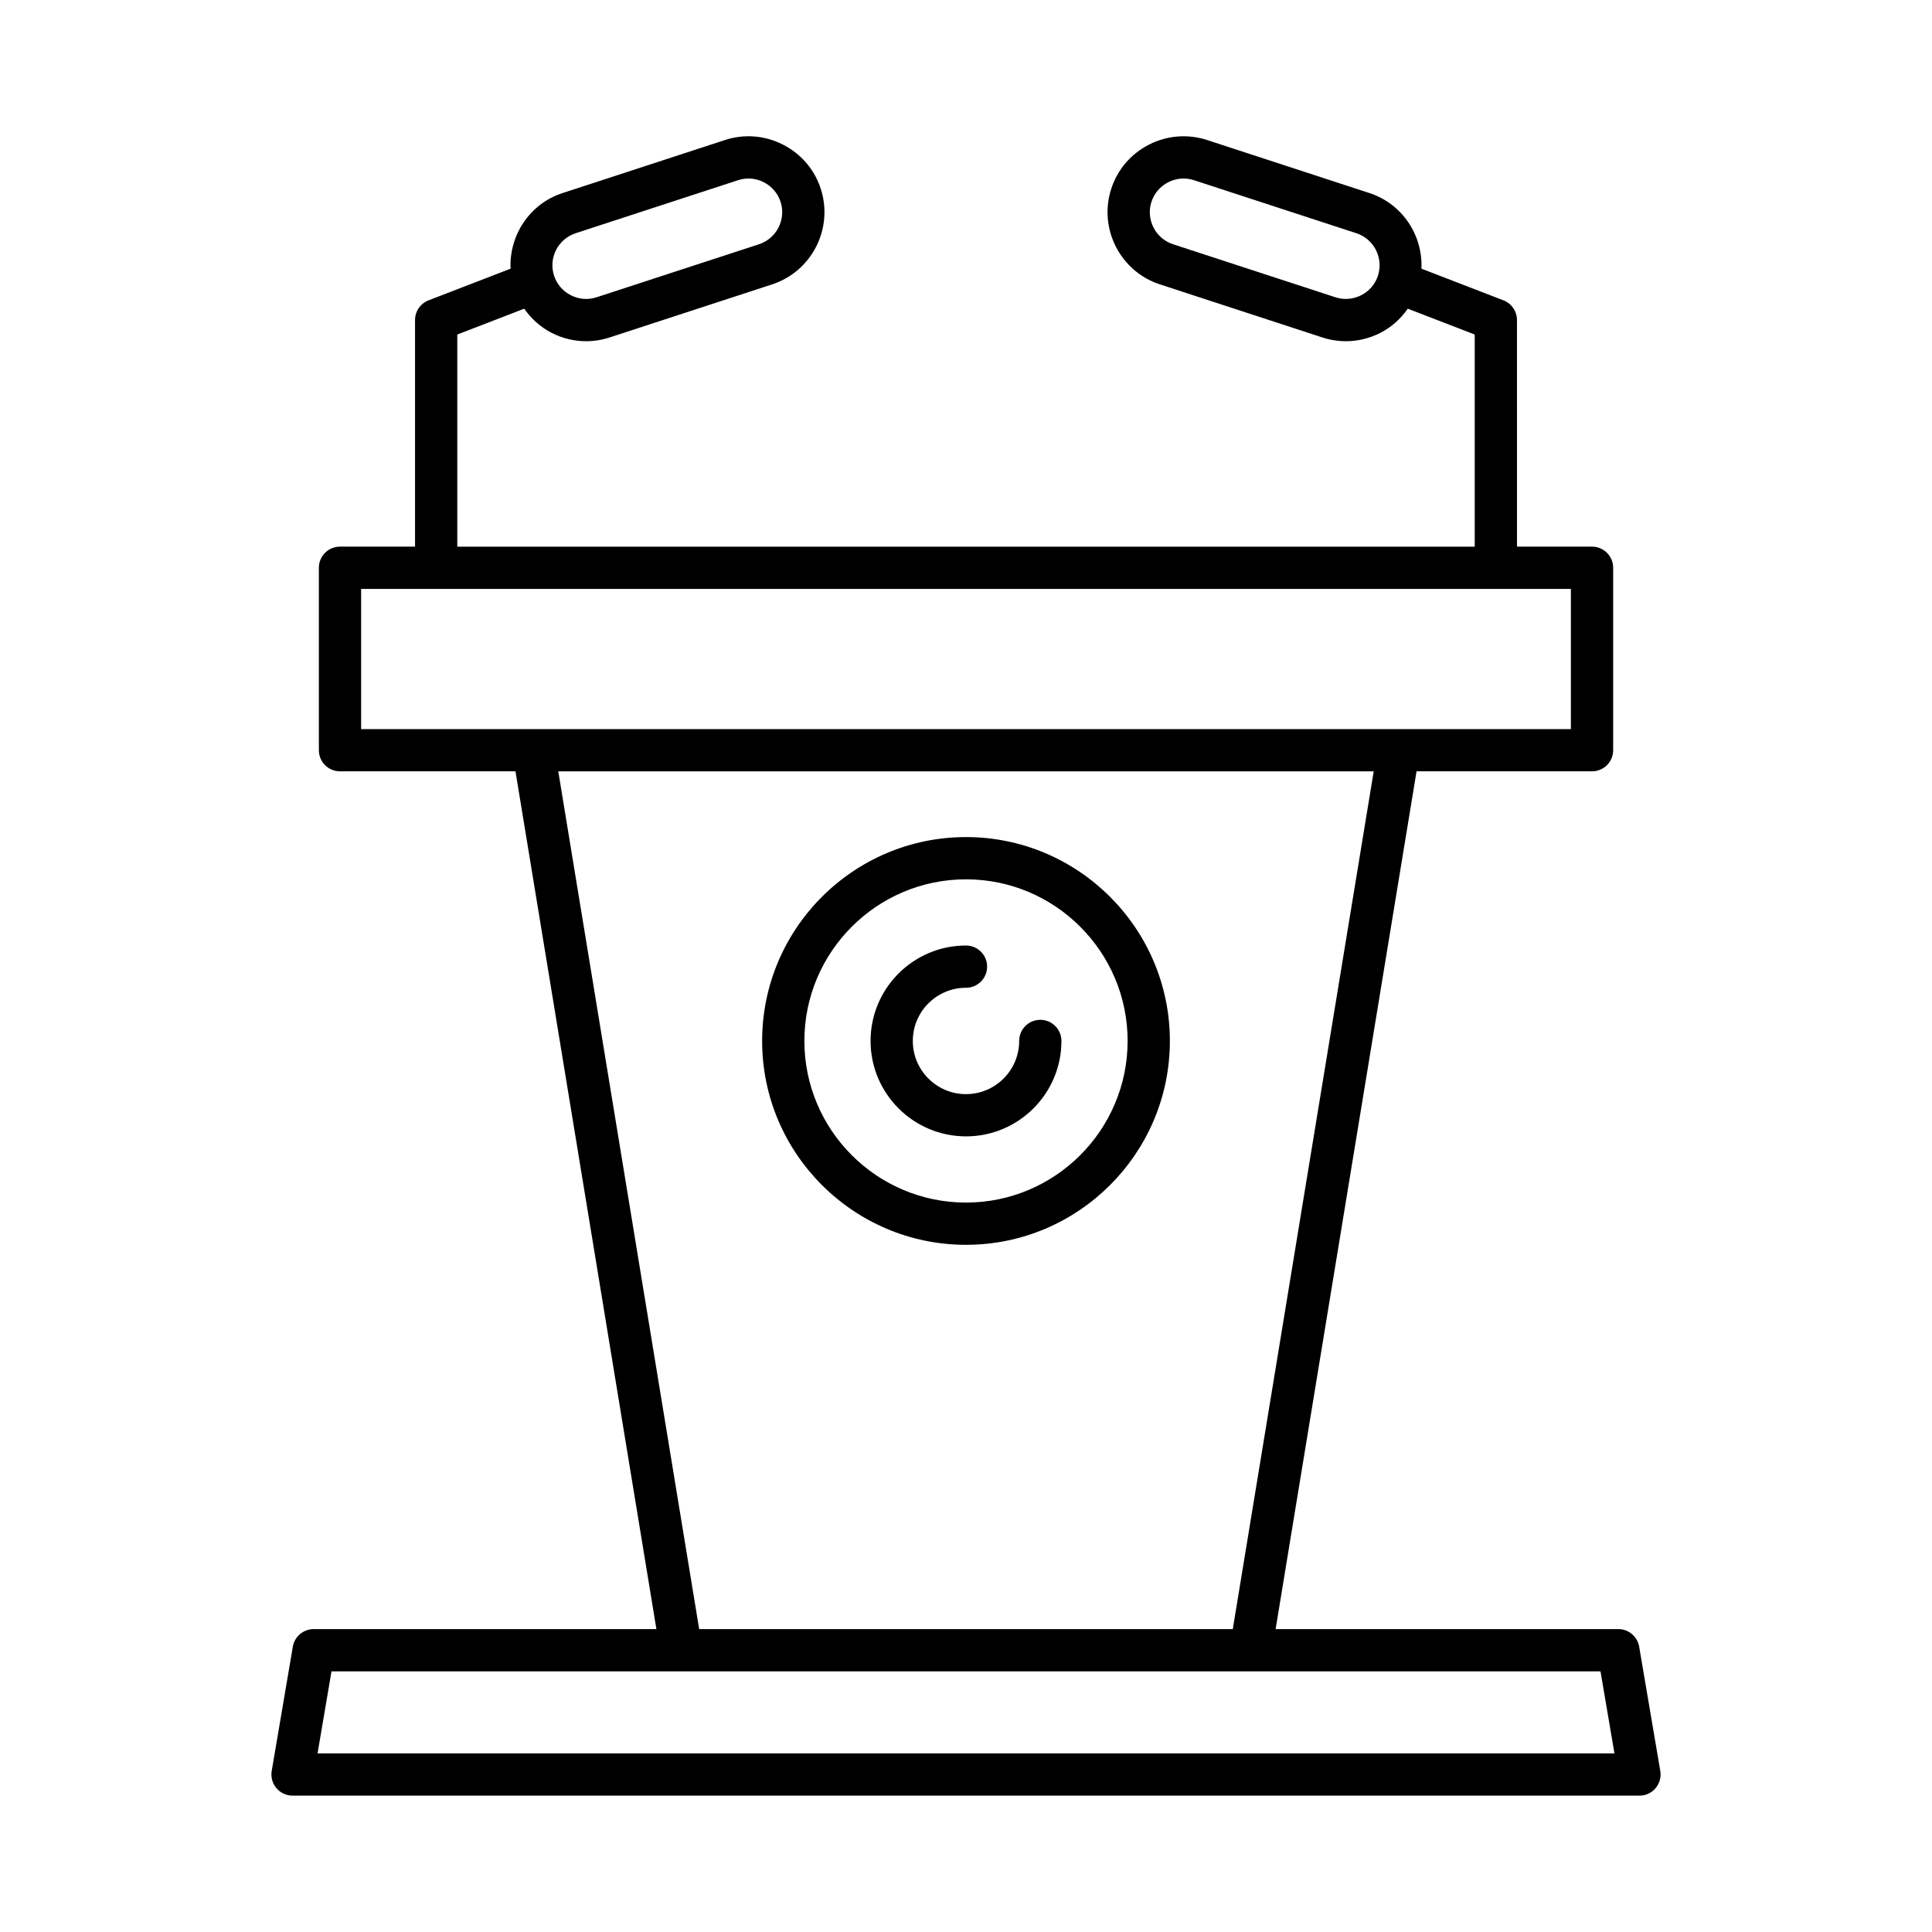 <?xml version="1.0" encoding="UTF-8"?>
<!-- Uploaded to: ICON Repo, www.iconrepo.com, Generator: ICON Repo Mixer Tools -->
<svg fill="#000000" width="800px" height="800px" version="1.1" viewBox="144 144 512 512" xmlns="http://www.w3.org/2000/svg">
 <g>
  <path d="m572.88 575.73h-90.828l37.348-227.32h46.504c3.094 0 5.598-2.504 5.598-5.598v-48.348c0-3.094-2.504-5.598-5.598-5.598h-19.887l-0.004-60.051c0-2.312-1.422-4.391-3.582-5.219l-21.734-8.391c0.391-8.801-4.996-17.168-13.766-20.035l-43.051-14.066c-5.106-1.645-10.547-1.23-15.344 1.207-4.805 2.438-8.371 6.586-10.031 11.684-3.438 10.547 2.34 21.926 12.887 25.371l43.051 14.066c2.043 0.66 4.144 0.996 6.231 0.996 3.125 0 6.238-0.738 9.113-2.203 2.992-1.52 5.426-3.758 7.293-6.418l17.738 6.848v56.215h-269.63v-56.215l17.738-6.848c1.871 2.66 4.305 4.898 7.293 6.418 2.875 1.465 5.984 2.203 9.113 2.203 2.09 0 4.188-0.332 6.231-1l43.051-14.059c10.547-3.445 16.324-14.824 12.887-25.371-1.66-5.094-5.227-9.246-10.031-11.684-4.801-2.445-10.238-2.863-15.344-1.203l-43.051 14.059c-8.773 2.863-14.156 11.238-13.77 20.035l-21.73 8.391c-2.16 0.832-3.582 2.91-3.582 5.219v60.051h-19.887c-3.094 0-5.598 2.504-5.598 5.598v48.348c0 3.094 2.504 5.598 5.598 5.598h46.504l37.348 227.32h-90.832c-2.727 0-5.062 1.969-5.519 4.656l-5.598 32.938c-0.273 1.629 0.18 3.289 1.246 4.555 1.059 1.258 2.625 1.984 4.273 1.984h356.95c1.652 0 3.215-0.727 4.273-1.984 1.066-1.262 1.52-2.926 1.246-4.555l-5.598-32.938c-0.461-2.688-2.793-4.656-5.523-4.656zm-63.711-358.66c-0.734 2.254-2.312 4.09-4.445 5.172-2.144 1.082-4.559 1.27-6.805 0.547l-43.051-14.059c-4.68-1.531-7.242-6.582-5.719-11.262h0.004c0.734-2.254 2.312-4.09 4.445-5.172 1.285-0.652 2.672-0.984 4.062-0.984 0.926 0 1.848 0.148 2.746 0.438l43.051 14.059c4.676 1.531 7.242 6.582 5.711 11.262zm-212.62-11.262 43.051-14.055c0.898-0.297 1.82-0.441 2.746-0.441 1.387 0 2.777 0.332 4.062 0.984 2.133 1.082 3.711 2.918 4.445 5.172h0.004c1.523 4.68-1.039 9.73-5.719 11.262l-43.051 14.055c-2.242 0.742-4.668 0.543-6.805-0.543-2.133-1.082-3.711-2.918-4.449-5.172-1.527-4.68 1.035-9.73 5.715-11.262zm-56.848 131.41v-37.152h320.6v37.152zm52.246 11.199h216.1l-37.348 227.32-141.41-0.004zm-63.793 260.25 3.695-21.742h336.3l3.695 21.742z"/>
  <path d="m400 473.89c29.793 0 54.027-24.234 54.027-54.027s-24.234-54.027-54.027-54.027-54.027 24.234-54.027 54.027 24.234 54.027 54.027 54.027zm0-96.859c23.617 0 42.832 19.215 42.832 42.832-0.004 23.617-19.219 42.832-42.832 42.832-23.617 0-42.832-19.215-42.832-42.832 0-23.613 19.215-42.832 42.832-42.832z"/>
  <path d="m400 445.15c13.945 0 25.289-11.344 25.289-25.289 0-3.094-2.504-5.598-5.598-5.598s-5.598 2.504-5.598 5.598c0 7.773-6.32 14.094-14.094 14.094s-14.094-6.32-14.094-14.094c0-7.773 6.32-14.094 14.094-14.094 3.094 0 5.598-2.504 5.598-5.598s-2.504-5.598-5.598-5.598c-13.945 0-25.289 11.344-25.289 25.289 0 13.945 11.344 25.289 25.289 25.289z"/>
 </g>
</svg>